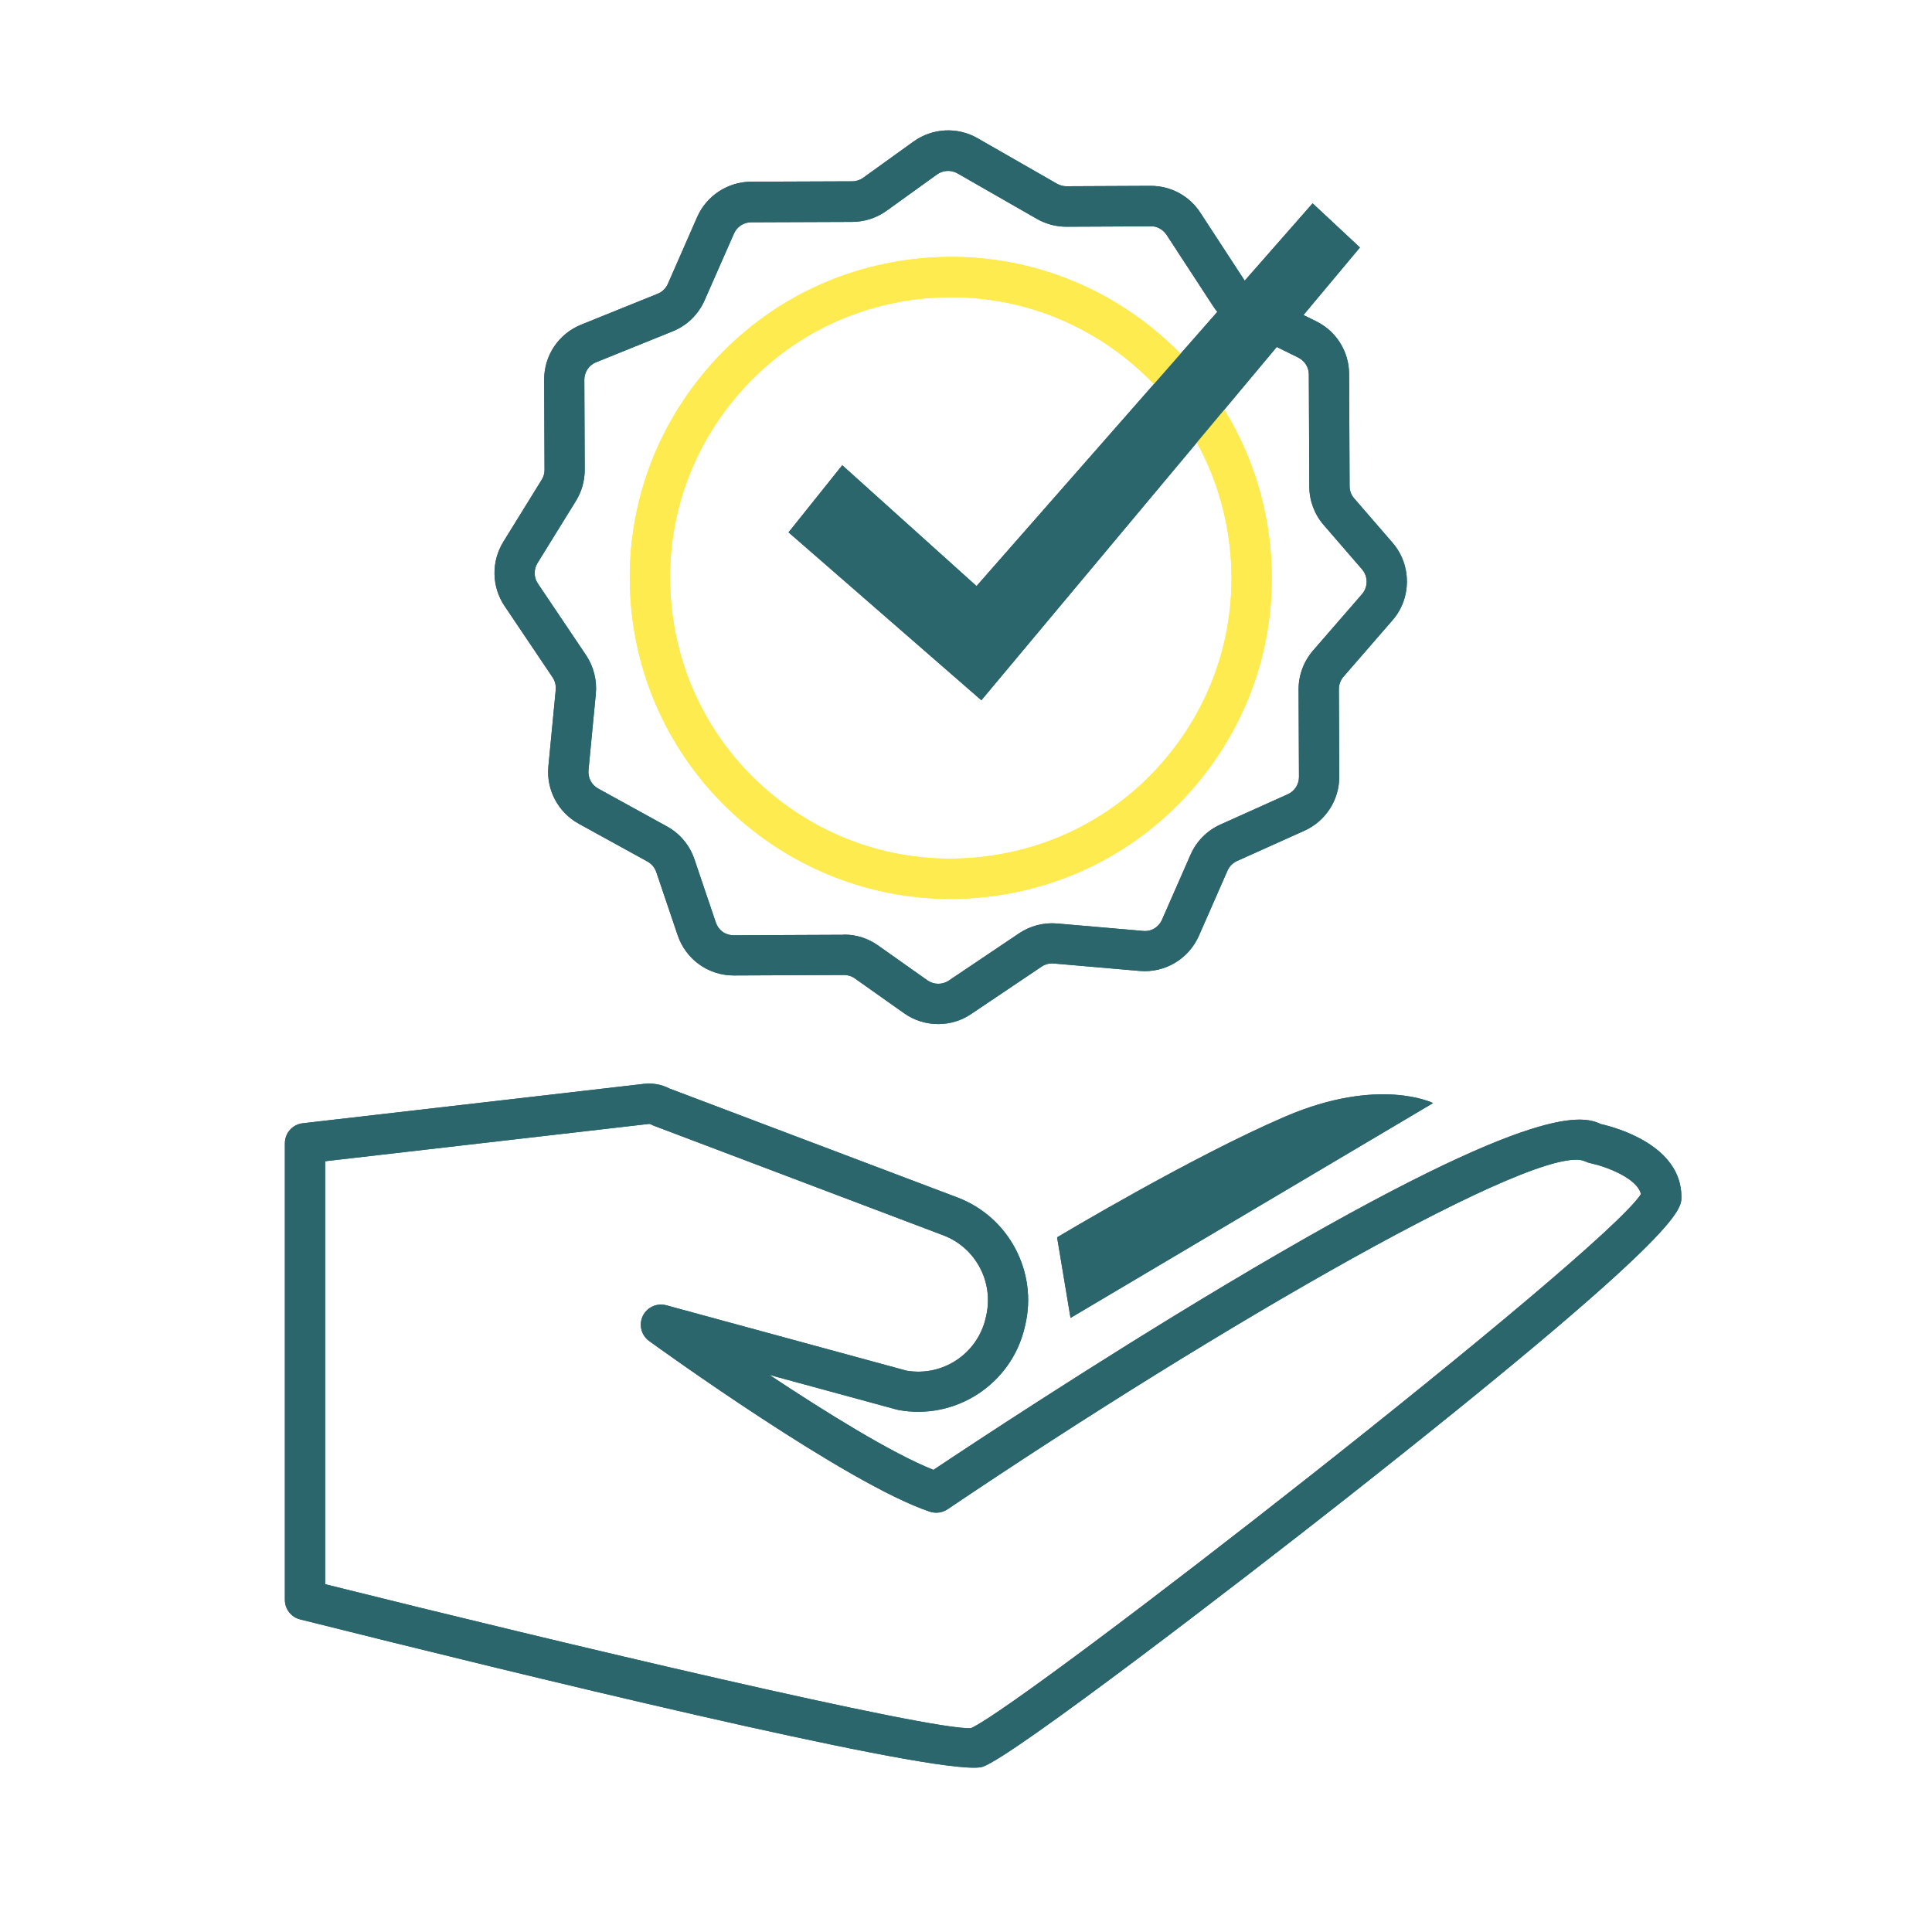 <?xml version="1.0" encoding="utf-8"?>
<!-- Generator: Adobe Illustrator 24.0.0, SVG Export Plug-In . SVG Version: 6.00 Build 0)  -->
<svg version="1.1" xmlns="http://www.w3.org/2000/svg" xmlns:xlink="http://www.w3.org/1999/xlink" x="0px" y="0px"
	 viewBox="0 0 200 200" style="enable-background:new 0 0 200 200;" xml:space="preserve">
<style type="text/css">
	.st0{display:none;}
	.st1{display:inline;fill:#606060;}
	.st2{display:inline;fill:none;stroke:#2C666D;stroke-width:3;stroke-miterlimit:10;}
	.st3{display:inline;fill:none;stroke:#FEEB4F;stroke-width:3;stroke-miterlimit:10;}
	.st4{display:inline;fill:none;stroke:#FEEB50;stroke-width:2;stroke-miterlimit:10;}
	.st5{display:inline;}
	.st6{fill:#2C666D;}
	.st7{display:inline;fill:none;stroke:#2C666D;stroke-width:2;stroke-miterlimit:10;}
	.st8{display:inline;fill:none;stroke:#FEEB4F;stroke-width:3;stroke-linecap:round;stroke-linejoin:round;stroke-miterlimit:10;}
	.st9{display:inline;fill:#2C666D;}
	.st10{display:inline;fill:none;stroke:#2C666D;stroke-width:3;stroke-linecap:round;stroke-linejoin:round;stroke-miterlimit:10;}
	.st11{fill:none;stroke:#FEEB50;stroke-width:3;stroke-linecap:round;stroke-linejoin:round;stroke-miterlimit:10;}
	.st12{fill:none;stroke:#2C666D;stroke-width:3;stroke-linecap:round;stroke-linejoin:round;stroke-miterlimit:10;}
	.st13{fill:none;stroke:#FEEB4F;stroke-width:3;stroke-linecap:round;stroke-linejoin:round;stroke-miterlimit:10;}
	.st14{fill:none;stroke:#FEEB50;stroke-width:3;stroke-miterlimit:10;}
	.st15{fill:none;stroke:#FEEB50;stroke-width:4;stroke-miterlimit:10;}
	.st16{fill:none;stroke:#2C666D;stroke-width:3;stroke-miterlimit:10;}
	.st17{fill:#FEEB50;}
	.st18{fill:none;stroke:#2C666D;stroke-width:4;stroke-linecap:round;stroke-linejoin:round;stroke-miterlimit:10;}
	.st19{fill:#FEEB4F;}
	.st20{fill:none;stroke:#2C666D;stroke-width:2;stroke-linecap:round;stroke-linejoin:round;stroke-miterlimit:10;}
</style>
<g id="Layer_6" class="st0">
</g>
<g id="Layer_2" class="st0">
</g>
<g id="Layer_1" class="st0">
</g>
<g id="original" class="st0">
	<g id="_x32_" class="st5">
	</g>
</g>
<g id="expand">
	<g>
		<g>
			<path class="st6" d="M97.13,106.01c-1.24,0-2.49-0.37-3.54-1.12l-5.09-3.6c-0.33-0.24-0.72-0.36-1.13-0.36c0,0-0.01,0-0.01,0
				l-11.39,0.05c-0.01,0-0.02,0-0.02,0c-2.63,0-4.96-1.67-5.8-4.17l-2.21-6.53c-0.16-0.47-0.48-0.85-0.91-1.09l-7.12-3.92
				c-2.14-1.18-3.38-3.52-3.14-5.95l0.76-7.91c0.04-0.45-0.07-0.9-0.32-1.28l-4.98-7.4c-1.34-1.99-1.39-4.6-0.12-6.65l3.97-6.42
				c0.19-0.31,0.3-0.67,0.29-1.04l-0.04-9.3c-0.01-2.52,1.49-4.76,3.83-5.71l7.92-3.2c0.48-0.19,0.85-0.56,1.06-1.03l3.03-6.91
				c0.97-2.21,3.17-3.65,5.58-3.66l10.47-0.04c0.41,0,0.8-0.13,1.14-0.37l5.21-3.75c1.95-1.4,4.55-1.54,6.63-0.34l8.22,4.71
				c0.3,0.17,0.63,0.26,0.97,0.26c0,0,0,0,0.01,0l8.71-0.04c0.01,0,0.02,0,0.02,0c2.08,0,4,1.04,5.13,2.78l4.83,7.4
				c0.19,0.29,0.46,0.53,0.77,0.68l6.39,3.16c2.09,1.03,3.4,3.13,3.41,5.47l0.05,11.6c0,0.47,0.17,0.92,0.48,1.27l3.97,4.59
				c1.98,2.29,1.98,5.74-0.01,8.02l-5.07,5.84c-0.31,0.36-0.48,0.82-0.48,1.29l0.04,9.05c0.01,2.42-1.41,4.62-3.62,5.61l-6.96,3.13
				c-0.44,0.2-0.8,0.55-0.99,1l-2.96,6.74c-1.06,2.4-3.51,3.87-6.14,3.64l-8.89-0.77c-0.44-0.04-0.89,0.08-1.26,0.33l-7.27,4.89
				C99.52,105.66,98.33,106.01,97.13,106.01z M87.37,96.75c1.28,0,2.5,0.39,3.54,1.13l5.09,3.6c0.66,0.47,1.55,0.48,2.22,0.03
				l7.27-4.89c1.16-0.78,2.56-1.14,3.95-1.02l8.89,0.77c0.85,0.09,1.62-0.39,1.96-1.16l2.96-6.74c0.61-1.39,1.71-2.5,3.1-3.12
				l6.96-3.13c0.71-0.32,1.16-1.02,1.16-1.79l-0.04-9.05c-0.01-1.48,0.53-2.92,1.5-4.04l5.07-5.84c0.63-0.73,0.63-1.83,0-2.56
				l-3.97-4.59c-0.96-1.11-1.49-2.52-1.49-3.98l-0.05-11.6c0-0.75-0.42-1.41-1.09-1.75l-6.39-3.16c-0.98-0.48-1.82-1.23-2.41-2.14v0
				l-4.83-7.4c-0.37-0.56-1.03-0.94-1.65-0.89l-8.71,0.04c-0.01,0-0.01,0-0.02,0c-1.07,0-2.12-0.28-3.05-0.81l-8.22-4.71
				c-0.66-0.38-1.5-0.34-2.12,0.11l-5.21,3.75c-1.04,0.75-2.27,1.15-3.56,1.16l-10.47,0.04c-0.77,0-1.47,0.46-1.78,1.17l-3.04,6.91
				c-0.65,1.47-1.82,2.61-3.31,3.21l-7.92,3.2c-0.75,0.3-1.22,1.02-1.22,1.82l0.04,9.3c0,1.15-0.31,2.27-0.92,3.25l-3.97,6.42
				c-0.4,0.65-0.39,1.49,0.04,2.12l4.98,7.4c0.79,1.18,1.15,2.6,1.02,4.01l-0.76,7.91c-0.07,0.78,0.32,1.53,1,1.9l7.12,3.92
				c1.35,0.74,2.36,1.95,2.85,3.41l2.21,6.53c0.27,0.8,0.97,1.33,1.86,1.33l11.39-0.05C87.36,96.75,87.36,96.75,87.37,96.75z"/>
		</g>
		<g>
			<path class="st19" d="M98.4,93.06c-16.77,0-31.22-12.7-33.02-29.74c-0.93-8.83,1.63-17.49,7.21-24.39
				c5.58-6.9,13.52-11.21,22.34-12.15c8.82-0.93,17.49,1.63,24.39,7.21c6.9,5.58,11.21,13.52,12.15,22.34
				c0.93,8.83-1.63,17.49-7.21,24.39c-5.58,6.9-13.52,11.21-22.34,12.15C100.73,93,99.56,93.06,98.4,93.06z M98.48,30.77
				c-1.03,0-2.07,0.05-3.11,0.16c-7.72,0.82-14.66,4.59-19.54,10.62c-4.88,6.04-7.12,13.61-6.3,21.33
				c0.82,7.72,4.59,14.66,10.62,19.54c6.04,4.88,13.6,7.12,21.33,6.3c7.72-0.82,14.66-4.59,19.54-10.62
				c4.88-6.04,7.12-13.61,6.3-21.33c-0.82-7.72-4.59-14.66-10.62-19.54C111.47,33.02,105.1,30.77,98.48,30.77z"/>
		</g>
		<g>
			<polygon class="st6" points="87.19,48.16 101.09,60.67 135.88,21.05 140.78,25.62 101.59,72.49 81.63,55.11 			"/>
		</g>
		<g>
			<path class="st6" d="M100.8,182.99c-7.31,0-46.27-9.47-69.73-15.35c-0.93-0.23-1.58-1.07-1.58-2.02v-47.27
				c0-1.06,0.79-1.95,1.85-2.07l35.33-4.08c0.91-0.1,1.82,0.06,2.62,0.48l29.82,11.28c5.31,2.01,8.33,7.69,7.02,13.22l-0.06,0.26
				c-1.39,5.86-7.15,9.61-13.07,8.52c-0.06-0.01-0.11-0.02-0.17-0.04l-13.18-3.59c5.75,3.81,12.66,8.12,16.98,9.83
				c3.46-2.31,16.49-10.94,30.14-19.1c31.6-18.89,36.92-17.66,38.94-16.7c1.65,0.37,8.35,2.23,8.35,7.55c0,1.35,0,3.86-34.68,31.18
				c-10.95,8.62-34.55,26.76-37.64,27.8C101.55,182.96,101.23,182.99,100.8,182.99z M33.67,164c24.38,6.08,62.53,15.13,66.85,14.9
				c5.8-2.66,65.27-49.02,69.35-55.28c-0.37-1.67-3.69-2.89-5.24-3.21c-0.18-0.04-0.36-0.1-0.52-0.18
				c-4.47-2.23-37.76,16.95-66.02,36.01c-0.54,0.36-1.21,0.45-1.83,0.25c-8.55-2.85-28.23-17.06-29.06-17.67
				c-0.82-0.59-1.09-1.68-0.66-2.59c0.44-0.91,1.46-1.37,2.43-1.11l24.87,6.77c3.73,0.64,7.31-1.72,8.19-5.41l0.05-0.23
				c0.83-3.51-1.07-7.1-4.43-8.37L67.7,116.54c-0.1-0.04-0.2-0.08-0.3-0.14c-0.08-0.04-0.15-0.07-0.25-0.05l-33.49,3.86V164z"/>
		</g>
		<g>
			<path class="st6" d="M109.43,128.09l1.39,8.34l37.53-22.24c0,0-5.56-2.78-15.29,1.39S109.43,128.09,109.43,128.09z"/>
		</g>
		<g>
			<path class="st6" d="M97.13,106.01c-1.24,0-2.49-0.37-3.54-1.12l-5.09-3.6c-0.33-0.24-0.72-0.36-1.13-0.36c0,0-0.01,0-0.01,0
				l-11.39,0.05c-0.01,0-0.02,0-0.02,0c-2.63,0-4.96-1.67-5.8-4.17l-2.21-6.53c-0.16-0.47-0.48-0.85-0.91-1.09l-7.12-3.92
				c-2.14-1.18-3.38-3.52-3.14-5.95l0.76-7.91c0.04-0.45-0.07-0.9-0.32-1.28l-4.98-7.4c-1.34-1.99-1.39-4.6-0.12-6.65l3.97-6.42
				c0.19-0.31,0.3-0.67,0.29-1.04l-0.04-9.3c-0.01-2.52,1.49-4.76,3.83-5.71l7.92-3.2c0.48-0.19,0.85-0.56,1.06-1.03l3.03-6.91
				c0.97-2.21,3.17-3.65,5.58-3.66l10.47-0.04c0.41,0,0.8-0.13,1.14-0.37l5.21-3.75c1.95-1.4,4.55-1.54,6.63-0.34l8.22,4.71
				c0.3,0.17,0.63,0.26,0.97,0.26c0,0,0,0,0.01,0l8.71-0.04c0.01,0,0.02,0,0.02,0c2.08,0,4,1.04,5.13,2.78l4.83,7.4
				c0.19,0.29,0.46,0.53,0.77,0.68l6.39,3.16c2.09,1.03,3.4,3.13,3.41,5.47l0.05,11.6c0,0.47,0.17,0.92,0.48,1.27l3.97,4.59
				c1.98,2.29,1.98,5.74-0.01,8.02l-5.07,5.84c-0.31,0.36-0.48,0.82-0.48,1.29l0.04,9.05c0.01,2.42-1.41,4.62-3.62,5.61l-6.96,3.13
				c-0.44,0.2-0.8,0.55-0.99,1l-2.96,6.74c-1.06,2.4-3.51,3.87-6.14,3.64l-8.89-0.77c-0.44-0.04-0.89,0.08-1.26,0.33l-7.27,4.89
				C99.52,105.66,98.33,106.01,97.13,106.01z M87.37,96.75c1.28,0,2.5,0.39,3.54,1.13l5.09,3.6c0.66,0.47,1.55,0.48,2.22,0.03
				l7.27-4.89c1.16-0.78,2.56-1.14,3.95-1.02l8.89,0.77c0.85,0.09,1.62-0.39,1.96-1.16l2.96-6.74c0.61-1.39,1.71-2.5,3.1-3.12
				l6.96-3.13c0.71-0.32,1.16-1.02,1.16-1.79l-0.04-9.05c-0.01-1.48,0.53-2.92,1.5-4.04l5.07-5.84c0.63-0.73,0.63-1.83,0-2.56
				l-3.97-4.59c-0.96-1.11-1.49-2.52-1.49-3.98l-0.05-11.6c0-0.75-0.42-1.41-1.09-1.75l-6.39-3.16c-0.98-0.48-1.82-1.23-2.41-2.14v0
				l-4.83-7.4c-0.37-0.56-1.03-0.94-1.65-0.89l-8.71,0.04c-0.01,0-0.01,0-0.02,0c-1.07,0-2.12-0.28-3.05-0.81l-8.22-4.71
				c-0.66-0.38-1.5-0.34-2.12,0.11l-5.21,3.75c-1.04,0.75-2.27,1.15-3.56,1.16l-10.47,0.04c-0.77,0-1.47,0.46-1.78,1.17l-3.04,6.91
				c-0.65,1.47-1.82,2.61-3.31,3.21l-7.92,3.2c-0.75,0.3-1.22,1.02-1.22,1.82l0.04,9.3c0,1.15-0.31,2.27-0.92,3.25l-3.97,6.42
				c-0.4,0.65-0.39,1.49,0.04,2.12l4.98,7.4c0.79,1.18,1.15,2.6,1.02,4.01l-0.76,7.91c-0.07,0.78,0.32,1.53,1,1.9l7.12,3.92
				c1.35,0.74,2.36,1.95,2.85,3.41l2.21,6.53c0.27,0.8,0.97,1.33,1.86,1.33l11.39-0.05C87.36,96.75,87.36,96.75,87.37,96.75z"/>
		</g>
		<g>
			<path class="st19" d="M98.4,93.06c-16.77,0-31.22-12.7-33.02-29.74c-0.93-8.83,1.63-17.49,7.21-24.39
				c5.58-6.9,13.52-11.21,22.34-12.15c8.82-0.93,17.49,1.63,24.39,7.21c6.9,5.58,11.21,13.52,12.15,22.34
				c0.93,8.83-1.63,17.49-7.21,24.39c-5.58,6.9-13.52,11.21-22.34,12.15C100.73,93,99.56,93.06,98.4,93.06z M98.48,30.77
				c-1.03,0-2.07,0.05-3.11,0.16c-7.72,0.82-14.66,4.59-19.54,10.62c-4.88,6.04-7.12,13.61-6.3,21.33
				c0.82,7.72,4.59,14.66,10.62,19.54c6.04,4.88,13.6,7.12,21.33,6.3c7.72-0.82,14.66-4.59,19.54-10.62
				c4.88-6.04,7.12-13.61,6.3-21.33c-0.82-7.72-4.59-14.66-10.62-19.54C111.47,33.02,105.1,30.77,98.48,30.77z"/>
		</g>
		<g>
			<polygon class="st6" points="87.19,48.16 101.09,60.67 135.88,21.05 140.78,25.62 101.59,72.49 81.63,55.11 			"/>
		</g>
		<g>
			<path class="st6" d="M100.8,182.99c-7.31,0-46.27-9.47-69.73-15.35c-0.93-0.23-1.58-1.07-1.58-2.02v-47.27
				c0-1.06,0.79-1.95,1.85-2.07l35.33-4.08c0.91-0.1,1.82,0.06,2.62,0.48l29.82,11.28c5.31,2.01,8.33,7.69,7.02,13.22l-0.06,0.26
				c-1.39,5.86-7.15,9.61-13.07,8.52c-0.06-0.01-0.11-0.02-0.17-0.04l-13.18-3.59c5.75,3.81,12.66,8.12,16.98,9.83
				c3.46-2.31,16.49-10.94,30.14-19.1c31.6-18.89,36.92-17.66,38.94-16.7c1.65,0.37,8.35,2.23,8.35,7.55c0,1.35,0,3.86-34.68,31.18
				c-10.95,8.62-34.55,26.76-37.64,27.8C101.55,182.96,101.23,182.99,100.8,182.99z M33.67,164c24.38,6.08,62.53,15.13,66.85,14.9
				c5.8-2.66,65.27-49.02,69.35-55.28c-0.37-1.67-3.69-2.89-5.24-3.21c-0.18-0.04-0.36-0.1-0.52-0.18
				c-4.47-2.23-37.76,16.95-66.02,36.01c-0.54,0.36-1.21,0.45-1.83,0.25c-8.55-2.85-28.23-17.06-29.06-17.67
				c-0.82-0.59-1.09-1.68-0.66-2.59c0.44-0.91,1.46-1.37,2.43-1.11l24.87,6.77c3.73,0.64,7.31-1.72,8.19-5.41l0.05-0.23
				c0.83-3.51-1.07-7.1-4.43-8.37L67.7,116.54c-0.1-0.04-0.2-0.08-0.3-0.14c-0.08-0.04-0.15-0.07-0.25-0.05l-33.49,3.86V164z"/>
		</g>
		<g>
			<path class="st6" d="M109.43,128.09l1.39,8.34l37.53-22.24c0,0-5.56-2.78-15.29,1.39S109.43,128.09,109.43,128.09z"/>
		</g>
	</g>
</g>
</svg>
